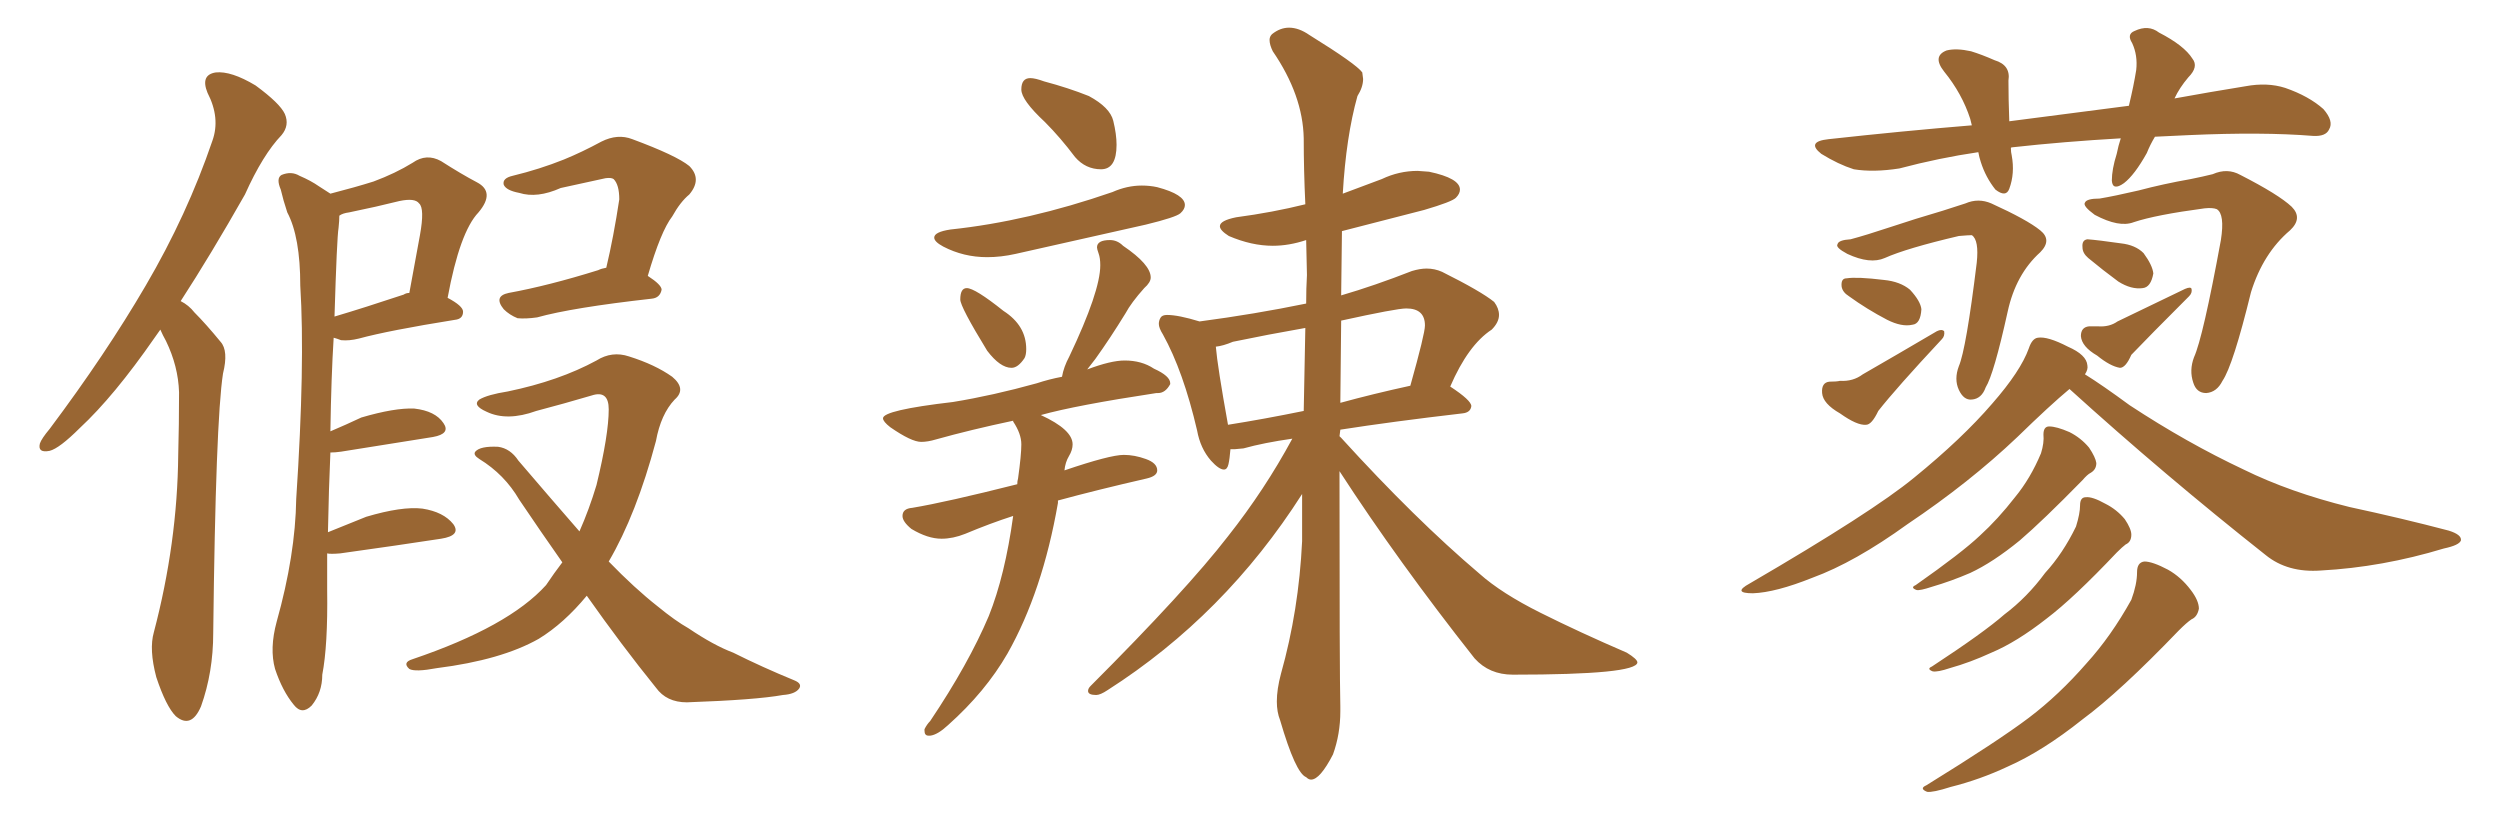 <svg xmlns="http://www.w3.org/2000/svg" xmlns:xlink="http://www.w3.org/1999/xlink" width="450" height="150"><path fill="#996633" padding="10" d="M28.86 59.33L28.86 59.33Q28.27 60.21 27.83 60.79L27.83 60.79Q20.51 71.34 14.36 77.05L14.36 77.05Q10.69 80.71 8.94 81.15L8.94 81.15Q6.74 81.59 7.18 79.83L7.18 79.83Q7.47 78.96 8.94 77.20L8.94 77.20Q19.04 63.72 26.22 51.42L26.22 51.42Q33.69 38.67 38.23 25.34L38.23 25.34Q39.70 21.24 37.35 16.70L37.35 16.70Q36.04 13.48 38.82 13.04L38.82 13.04Q41.60 12.74 46.00 15.38L46.00 15.38Q50.39 18.60 51.27 20.51L51.27 20.51Q52.15 22.56 50.68 24.32L50.68 24.32Q47.31 27.83 44.09 35.01L44.09 35.01Q37.94 45.85 32.52 54.20L32.52 54.20Q33.98 54.93 35.01 56.25L35.01 56.25Q37.06 58.30 39.70 61.52L39.70 61.52Q41.16 63.13 40.14 67.24L40.14 67.24Q38.82 75.73 38.38 113.96L38.38 113.96Q38.38 121.00 36.18 127.15L36.18 127.15Q34.42 131.25 31.64 128.91L31.64 128.91Q29.88 127.15 28.13 121.88L28.13 121.88Q26.81 116.89 27.69 113.82L27.69 113.82Q31.93 97.71 32.08 81.88L32.08 81.88Q32.23 76.46 32.23 70.61L32.23 70.61Q32.08 65.92 29.88 61.38L29.88 61.38Q29.30 60.35 28.86 59.33ZM58.89 99.61L58.89 99.61Q58.89 102.69 58.89 106.20L58.89 106.20Q59.03 116.16 58.01 121.44L58.01 121.44Q58.01 124.66 56.10 127.00L56.10 127.00Q54.35 128.76 52.88 126.86L52.88 126.86Q50.83 124.37 49.51 120.41L49.51 120.41Q48.49 116.75 49.80 111.91L49.80 111.91Q53.17 99.90 53.32 89.79L53.32 89.79Q54.93 65.48 54.05 51.42L54.05 51.42Q54.05 42.63 51.71 38.23L51.71 38.23Q50.98 36.04 50.54 34.13L50.54 34.13Q49.66 32.08 50.68 31.49L50.68 31.49Q52.44 30.76 53.91 31.64L53.91 31.64Q55.96 32.52 57.42 33.54L57.42 33.54Q58.59 34.28 59.47 34.86L59.47 34.86Q64.01 33.69 67.24 32.67L67.24 32.67Q71.19 31.20 74.27 29.30L74.27 29.30Q76.76 27.54 79.39 29.00L79.39 29.00Q83.06 31.35 85.84 32.81L85.84 32.81Q89.21 34.57 86.13 38.23L86.13 38.23Q82.76 41.75 80.57 53.61L80.57 53.61Q83.35 55.08 83.35 56.10L83.35 56.10Q83.35 57.42 81.88 57.57L81.88 57.57Q70.02 59.47 64.60 60.94L64.60 60.94Q62.84 61.38 61.38 61.23L61.38 61.23Q60.64 60.94 60.06 60.79L60.06 60.79Q59.62 67.82 59.47 77.64L59.47 77.64Q62.26 76.46 65.04 75.15L65.04 75.15Q71.04 73.39 74.56 73.54L74.56 73.54Q78.37 73.97 79.83 76.17L79.83 76.17Q81.15 78.08 77.93 78.66L77.93 78.66Q70.75 79.83 61.38 81.30L61.38 81.30Q60.35 81.45 59.47 81.45L59.47 81.45Q59.18 87.89 59.03 95.80L59.03 95.80Q62.26 94.48 65.92 93.02L65.92 93.02Q72.36 91.11 76.03 91.55L76.03 91.55Q79.83 92.14 81.59 94.34L81.59 94.34Q83.06 96.39 79.39 96.97L79.39 96.97Q71.78 98.14 61.23 99.61L61.23 99.61Q59.47 99.76 58.89 99.61ZM60.94 41.02L60.94 41.02Q60.64 42.77 60.21 56.98L60.21 56.98Q65.63 55.37 72.66 53.03L72.66 53.03Q73.10 52.73 73.68 52.73L73.68 52.73Q74.71 47.17 75.59 42.33L75.59 42.33Q76.46 37.50 75.44 36.62L75.44 36.62Q74.71 35.60 71.92 36.18L71.92 36.18Q67.82 37.21 62.84 38.23L62.84 38.23Q61.67 38.38 61.08 38.82L61.08 38.82Q61.08 39.70 60.94 41.02ZM109.13 48.19L109.13 48.19Q110.45 42.63 111.47 35.89L111.47 35.89Q111.47 33.25 110.45 32.23L110.45 32.23Q110.01 31.93 108.98 32.08L108.98 32.08Q105.03 32.96 100.93 33.84L100.93 33.84Q96.68 35.74 93.46 34.72L93.46 34.72Q91.11 34.28 90.67 33.25L90.67 33.25Q90.38 32.08 92.29 31.64L92.29 31.64Q97.12 30.47 101.51 28.71L101.51 28.71Q104.74 27.39 108.25 25.49L108.25 25.49Q111.18 24.02 113.82 25.05L113.82 25.05Q121.73 27.98 124.07 29.88L124.07 29.88Q126.42 32.23 124.07 35.01L124.07 35.01Q122.46 36.33 121.00 38.96L121.00 38.96Q118.95 41.60 116.60 49.66L116.60 49.66Q119.09 51.27 119.09 52.15L119.09 52.15Q118.80 53.61 117.33 53.76L117.33 53.76Q102.98 55.37 96.68 57.13L96.68 57.13Q94.63 57.42 93.16 57.28L93.16 57.28Q91.70 56.69 90.67 55.66L90.67 55.66Q88.77 53.32 91.55 52.73L91.55 52.73Q98.73 51.42 107.67 48.63L107.67 48.63Q108.25 48.34 109.13 48.19ZM101.22 101.22L101.22 101.22L101.22 101.22Q97.41 95.80 93.46 89.94L93.46 89.94Q90.82 85.40 86.28 82.62L86.28 82.62Q85.11 81.88 85.55 81.30L85.55 81.30Q86.43 80.27 89.65 80.42L89.65 80.42Q91.85 80.71 93.31 82.91L93.31 82.91Q99.32 89.94 104.30 95.65L104.30 95.65Q106.05 91.70 107.37 87.30L107.37 87.30Q109.57 78.22 109.57 73.68L109.57 73.68Q109.57 70.17 106.49 71.19L106.49 71.19Q101.51 72.66 96.53 73.97L96.53 73.97Q91.26 75.88 87.60 74.12L87.60 74.12Q84.96 72.95 86.28 71.92L86.28 71.92Q87.74 71.04 91.41 70.46L91.41 70.46Q100.63 68.55 107.37 64.89L107.37 64.89Q110.16 63.13 113.23 64.16L113.23 64.16Q117.92 65.63 121.00 67.82L121.00 67.82Q123.63 70.02 121.44 71.92L121.44 71.92Q118.95 74.56 118.07 79.39L118.07 79.39Q114.55 92.58 109.57 101.07L109.57 101.07Q114.26 105.91 118.36 109.13L118.36 109.13Q121.58 111.77 123.93 113.09L123.93 113.09Q128.47 116.16 131.98 117.48L131.98 117.48Q137.26 120.12 142.97 122.46L142.97 122.46Q144.43 123.05 143.85 123.93L143.85 123.93Q143.12 124.95 140.92 125.10L140.92 125.10Q136.08 125.98 123.63 126.42L123.63 126.42Q119.97 126.42 118.07 123.78L118.07 123.78Q111.91 116.16 105.62 107.23L105.62 107.23Q101.51 112.21 96.97 114.99L96.97 114.99Q90.23 118.80 78.66 120.26L78.66 120.26Q74.71 121.00 73.68 120.41L73.68 120.41Q72.36 119.24 74.27 118.65L74.27 118.65Q91.55 112.79 98.29 105.32L98.29 105.32Q99.76 103.13 101.22 101.22ZM198.19 30.47L198.19 30.47Q195.41 30.47 193.51 28.27L193.51 28.27Q190.87 24.76 188.09 21.97L188.09 21.97Q183.84 18.02 183.84 16.11L183.84 16.11Q183.84 14.06 185.45 14.06L185.45 14.06Q186.33 14.06 187.94 14.65L187.94 14.65Q192.33 15.82 196.00 17.29L196.00 17.29Q199.80 19.34 200.39 21.75Q200.98 24.17 200.98 26.07L200.98 26.07Q200.98 30.47 198.19 30.47ZM177.69 46.29L177.69 46.29Q173.44 46.29 169.78 44.38L169.78 44.38Q168.16 43.51 168.16 42.77L168.16 42.77Q168.16 41.75 171.09 41.31L171.09 41.31Q185.01 39.84 200.24 34.57L200.24 34.57Q202.88 33.40 205.52 33.40L205.52 33.40Q206.98 33.40 208.30 33.69L208.30 33.69Q213.28 35.01 213.28 36.91L213.28 36.91Q213.28 37.65 212.48 38.38Q211.67 39.11 206.25 40.43L206.25 40.43L182.81 45.70Q180.18 46.29 177.69 46.29ZM182.08 66.21L182.08 66.21Q180.03 66.21 177.69 63.13L177.69 63.13Q172.85 55.22 172.85 53.91L172.85 53.91Q172.85 51.86 174.02 51.86L174.02 51.86Q175.49 51.86 180.62 55.96L180.62 55.96Q184.72 58.59 184.72 62.84L184.72 62.84Q184.72 63.87 184.42 64.45L184.42 64.45Q183.25 66.21 182.08 66.21ZM167.43 132.42L167.43 132.42L167.14 132.42Q166.41 132.42 166.41 131.54L166.41 131.54L166.41 131.25Q166.85 130.37 167.43 129.79L167.43 129.79Q174.32 119.53 177.98 110.89L177.98 110.89Q180.91 103.56 182.37 92.87L182.37 92.87Q178.27 94.19 173.73 96.09L173.73 96.09Q171.53 96.97 169.48 96.97L169.48 96.97Q166.99 96.97 164.06 95.21L164.06 95.21Q162.45 93.90 162.45 92.87L162.45 92.87Q162.45 91.55 164.21 91.41L164.21 91.41Q170.36 90.38 183.11 87.16L183.11 87.16Q183.11 86.57 183.25 86.13L183.25 86.13Q183.84 81.88 183.84 79.98L183.84 79.98Q183.84 78.08 182.37 75.88L182.37 75.88L182.37 75.73Q174.76 77.34 168.46 79.10L168.46 79.10Q166.99 79.54 165.82 79.54L165.82 79.54Q164.06 79.54 160.25 76.90L160.25 76.90Q158.94 75.88 158.94 75.29L158.94 75.29Q158.94 73.83 171.53 72.36L171.53 72.36Q178.71 71.19 186.62 68.99L186.62 68.99Q188.82 68.26 191.16 67.82L191.16 67.82Q191.46 66.06 192.48 64.16L192.48 64.16Q198.05 52.44 198.05 47.75L198.05 47.75Q198.05 46.44 197.75 45.63Q197.46 44.82 197.46 44.53L197.46 44.53Q197.46 43.21 199.80 43.21L199.80 43.21Q201.12 43.21 202.15 44.24L202.15 44.24Q207.13 47.61 207.13 49.95L207.13 49.95Q207.13 50.83 205.96 51.86L205.96 51.86Q203.61 54.49 202.59 56.40L202.59 56.40Q199.80 60.94 197.17 64.60L197.17 64.60L195.70 66.50Q199.95 64.89 202.44 64.89L202.44 64.89Q205.52 64.89 207.71 66.36L207.71 66.36Q210.64 67.68 210.64 68.99L210.64 68.99L210.64 69.14Q209.77 70.75 208.45 70.75L208.45 70.75L208.15 70.75Q193.65 72.95 187.35 74.71L187.35 74.71Q193.07 77.34 193.07 79.98L193.07 79.98Q193.07 81.01 192.41 82.10Q191.75 83.20 191.60 84.67L191.60 84.67Q199.80 81.88 202.29 81.88L202.29 81.88Q204.20 81.88 206.25 82.62Q208.30 83.35 208.30 84.67L208.30 84.67Q208.30 85.69 206.40 86.13L206.40 86.13Q197.46 88.18 190.43 90.09L190.43 90.09L190.43 90.53Q187.65 106.49 181.35 117.63L181.35 117.63Q177.39 124.51 170.65 130.52L170.65 130.52Q168.75 132.28 167.43 132.42ZM235.99 140.33L235.99 140.33Q235.55 140.33 235.11 139.89L235.11 139.89Q233.20 139.16 230.42 129.64L230.42 129.64Q229.83 128.17 229.83 126.27L229.83 126.27Q229.83 124.07 230.57 121.29L230.57 121.29Q233.79 109.86 234.38 97.41L234.38 97.41L234.38 88.92Q220.46 110.74 199.37 124.22L199.37 124.22Q198.05 125.10 197.31 125.10L197.31 125.10Q195.85 125.10 195.85 124.37L195.85 124.37Q195.85 123.93 196.29 123.49L196.29 123.49Q213.57 106.20 221.04 96.53L221.04 96.53Q227.64 88.18 232.62 78.96L232.62 78.96Q227.49 79.69 223.83 80.71L223.83 80.71L222.22 80.86L221.48 80.86Q221.34 82.62 221.12 83.57Q220.90 84.52 220.31 84.52L220.31 84.52Q219.43 84.52 217.97 82.91L217.97 82.91Q216.06 80.71 215.48 77.49L215.48 77.49Q212.99 66.80 209.33 60.21L209.33 60.21Q208.59 59.03 208.59 58.30L208.59 58.30Q208.59 57.71 208.89 57.20Q209.18 56.69 210.06 56.69L210.06 56.69Q212.11 56.69 215.92 57.86L215.92 57.86Q225.88 56.54 235.11 54.64L235.11 54.64Q235.11 51.86 235.25 49.51L235.25 49.51L235.11 43.21Q232.03 44.24 229.10 44.24L229.10 44.24Q225.29 44.24 221.19 42.48L221.19 42.48Q219.58 41.46 219.58 40.72L219.58 40.72Q219.58 39.70 222.51 39.11L222.51 39.11Q229.10 38.23 234.96 36.77L234.96 36.77Q234.67 30.62 234.67 24.90L234.67 24.90Q234.52 17.14 229.10 9.23L229.10 9.23Q228.52 8.06 228.52 7.18L228.52 7.18Q228.52 6.59 228.96 6.15L228.96 6.15Q230.42 4.98 232.03 4.98L232.03 4.98Q233.79 4.98 235.69 6.30L235.69 6.30Q244.19 11.57 245.21 13.04L245.21 13.04L245.36 14.21Q245.36 15.67 244.34 17.29L244.34 17.29Q242.29 24.61 241.70 34.86L241.70 34.86L248.73 32.23Q251.81 30.76 255.18 30.76L255.18 30.76L257.23 30.91Q262.79 32.08 262.79 34.13L262.79 34.13Q262.79 34.86 262.06 35.60Q261.33 36.33 256.35 37.79L256.35 37.79L241.55 41.60L241.41 53.17Q247.41 51.42 254.15 48.78L254.15 48.78Q255.62 48.34 256.79 48.34L256.79 48.34Q258.25 48.34 259.57 48.93L259.57 48.93Q266.60 52.44 268.95 54.35L268.95 54.35Q269.82 55.52 269.82 56.69L269.82 56.69Q269.82 58.01 268.51 59.33L268.51 59.33Q264.26 62.11 261.04 69.58L261.04 69.58Q264.84 72.07 264.84 73.10L264.84 73.10Q264.70 74.27 263.23 74.41L263.23 74.41Q250.63 75.88 241.26 77.34L241.26 77.34L241.11 78.52L241.41 78.81Q254.74 93.46 266.31 103.27L266.31 103.27Q270.26 106.79 277.29 110.30Q284.33 113.82 292.82 117.48L292.82 117.48Q294.73 118.65 294.73 119.24L294.73 119.24Q294.58 121.44 272.31 121.44L272.31 121.44Q268.07 121.44 265.43 118.51L265.43 118.51Q251.66 101.07 241.11 84.81L241.11 84.81Q241.11 121.44 241.26 127.15L241.26 127.15L241.26 128.03Q241.26 132.13 239.94 135.79L239.94 135.79Q237.60 140.33 235.99 140.33ZM221.04 76.46L221.04 76.46Q227.49 75.44 234.67 73.97L234.67 73.97L234.96 59.03Q228.22 60.21 221.92 61.52L221.92 61.52Q220.17 62.26 218.85 62.40L218.85 62.40Q219.14 65.92 221.04 76.46ZM241.41 57.71L241.26 72.51Q247.12 70.90 253.86 69.43L253.86 69.43Q256.49 60.06 256.49 58.59L256.49 58.59Q256.49 55.52 253.13 55.52L253.13 55.52Q251.37 55.52 241.41 57.71L241.41 57.71ZM387.89 24.61L387.89 24.61Q387.01 26.07 386.43 27.54L386.43 27.54Q384.23 31.49 382.32 32.96L382.32 32.96Q380.27 34.42 380.13 32.52L380.13 32.52Q380.13 30.47 381.01 27.69L381.01 27.69Q381.30 26.22 381.74 24.90L381.74 24.90Q371.48 25.49 362.26 26.51L362.26 26.51Q361.96 26.51 361.96 26.66L361.96 26.66Q361.96 27.39 362.11 27.98L362.11 27.98Q362.70 31.20 361.67 33.98L361.67 33.98Q361.08 35.60 359.18 34.13L359.18 34.13Q357.42 31.93 356.54 29.15L356.54 29.15Q356.25 28.27 356.10 27.39L356.10 27.39Q349.07 28.42 341.89 30.32L341.89 30.32Q337.21 31.05 333.69 30.47L333.69 30.47Q330.91 29.59 327.83 27.69L327.83 27.69Q325.05 25.49 329.15 25.05L329.15 25.05Q342.48 23.58 354.93 22.56L354.93 22.56Q354.79 21.97 354.64 21.39L354.64 21.39Q353.17 16.85 349.95 12.89L349.95 12.89Q347.75 10.11 350.39 9.08L350.39 9.08Q352.15 8.64 354.79 9.23L354.79 9.23Q356.69 9.81 359.03 10.84L359.03 10.84Q361.96 11.72 361.52 14.50L361.52 14.50Q361.52 17.72 361.67 21.83L361.67 21.83Q372.95 20.36 383.20 19.04L383.20 19.04Q384.08 15.38 384.52 12.60L384.52 12.60Q384.81 9.96 383.79 7.76L383.79 7.76Q382.76 6.15 384.23 5.57L384.23 5.57Q386.72 4.39 388.62 5.86L388.62 5.86Q393.16 8.20 394.63 10.55L394.63 10.55Q395.80 12.01 393.90 13.92L393.90 13.92Q392.29 15.82 391.41 17.72L391.41 17.72Q397.85 16.55 404.15 15.53L404.15 15.53Q408.11 14.79 411.33 15.82L411.33 15.82Q415.58 17.29 418.21 19.63L418.21 19.63Q420.12 21.83 419.24 23.29L419.24 23.29Q418.65 24.61 416.31 24.46L416.31 24.46Q407.23 23.73 394.04 24.32L394.04 24.32Q390.67 24.46 387.89 24.61ZM333.11 43.07L333.11 43.07Q335.89 42.33 340.28 40.87L340.28 40.87Q344.68 39.40 349.66 37.94L349.66 37.94Q351.86 37.21 353.76 36.62L353.76 36.62Q356.10 35.60 358.45 36.62L358.45 36.62Q364.89 39.55 367.24 41.46L367.24 41.46Q369.43 43.21 367.24 45.41L367.24 45.41Q362.84 49.37 361.38 56.10L361.38 56.10Q358.89 67.38 357.42 69.73L357.42 69.73Q356.69 71.78 354.93 71.92L354.93 71.92Q353.47 72.07 352.59 70.17L352.59 70.17Q351.71 68.26 352.59 65.92L352.59 65.92Q353.91 62.84 355.81 47.31L355.81 47.31Q356.25 43.21 354.93 42.33L354.93 42.33Q354.35 42.33 352.59 42.48L352.59 42.48Q343.21 44.68 339.26 46.44L339.26 46.44Q336.62 47.61 332.52 45.70L332.52 45.70Q330.32 44.53 330.76 43.95L330.76 43.95Q330.91 43.21 333.11 43.07ZM332.81 53.32L332.81 53.32Q331.64 52.59 331.49 51.56L331.49 51.56Q331.35 50.10 332.37 50.10L332.37 50.10Q334.28 49.80 339.11 50.39L339.11 50.39Q342.04 50.68 343.80 52.15L343.80 52.15Q345.70 54.20 345.85 55.66L345.85 55.66Q345.70 58.30 344.24 58.45L344.24 58.45Q342.33 58.89 339.70 57.57L339.70 57.57Q336.04 55.66 332.81 53.32ZM329.30 68.70L329.30 68.70Q330.62 68.70 331.20 68.55L331.20 68.55Q333.54 68.70 335.30 67.38L335.30 67.38Q341.16 64.01 348.63 59.62L348.63 59.62Q349.51 59.18 349.95 59.62L349.95 59.62Q350.10 60.50 349.51 61.08L349.51 61.08Q341.31 69.87 338.09 73.97L338.09 73.97Q336.91 76.46 335.89 76.46L335.89 76.46Q334.28 76.61 331.20 74.41L331.20 74.41Q328.13 72.66 327.98 70.75L327.98 70.75Q327.83 68.85 329.30 68.70ZM377.93 35.74L377.93 35.74Q380.57 35.30 384.96 34.28L384.96 34.28Q389.36 33.11 394.34 32.23L394.34 32.23Q396.53 31.79 398.29 31.35L398.29 31.35Q400.93 30.18 403.27 31.49L403.27 31.49Q410.16 35.01 412.50 37.21L412.50 37.21Q414.55 39.26 412.21 41.46L412.21 41.46Q407.37 45.56 405.18 52.59L405.18 52.59Q401.95 65.77 400.05 68.55L400.05 68.55Q399.02 70.61 397.12 70.75L397.12 70.75Q395.36 70.75 394.78 68.85L394.78 68.85Q394.04 66.65 394.92 64.31L394.92 64.31Q396.53 60.79 399.76 43.21L399.76 43.21Q400.49 38.53 399.02 37.65L399.02 37.65Q398.29 37.35 396.83 37.50L396.83 37.50Q388.04 38.67 384.08 39.99L384.08 39.99Q381.45 41.02 377.05 38.67L377.05 38.67Q374.85 37.06 375.29 36.47L375.29 36.47Q375.59 35.74 377.93 35.74ZM375.88 46.44L375.88 46.44Q374.85 45.56 374.85 44.53L374.85 44.53Q374.71 43.21 375.73 43.07L375.73 43.07Q377.64 43.21 381.74 43.80L381.74 43.80Q384.38 44.09 385.84 45.56L385.84 45.56Q387.45 47.75 387.60 49.22L387.60 49.22Q387.16 51.71 385.69 51.86L385.69 51.86Q383.64 52.15 381.30 50.68L381.30 50.68Q378.52 48.63 375.88 46.44ZM376.03 58.74L376.03 58.74Q377.05 58.74 377.64 58.74L377.64 58.74Q379.69 58.89 381.15 57.86L381.15 57.86Q386.57 55.22 393.31 52.00L393.31 52.00Q394.34 51.56 394.48 52.00L394.48 52.00Q394.63 52.73 394.04 53.32L394.04 53.32Q386.72 60.64 383.64 63.87L383.64 63.87Q382.62 66.21 381.59 66.21L381.59 66.21Q379.83 65.92 377.49 64.01L377.49 64.01Q374.71 62.40 374.56 60.50L374.56 60.50Q374.56 58.89 376.03 58.74ZM372.51 70.02L372.51 70.02Q368.99 72.95 363.13 78.66L363.13 78.66Q354.49 86.87 343.36 94.34L343.36 94.34Q333.84 101.22 326.22 104.00L326.22 104.00Q319.63 106.64 315.53 106.79L315.53 106.79Q311.72 106.79 314.94 105.03L314.94 105.03Q337.06 92.14 344.53 85.99L344.53 85.99Q353.17 78.96 358.59 72.66L358.59 72.66Q363.72 66.80 365.19 62.70L365.19 62.70Q365.77 60.94 366.80 60.79L366.80 60.79Q368.55 60.50 372.22 62.40L372.22 62.40Q375.59 63.87 375.73 65.77L375.73 65.77Q375.88 66.50 375.29 67.38L375.29 67.38Q378.37 69.29 383.35 72.95L383.35 72.95Q393.60 79.69 403.86 84.52L403.86 84.52Q412.21 88.62 422.90 91.26L422.90 91.26Q432.42 93.31 440.77 95.51L440.77 95.51Q443.12 96.24 442.97 97.27L442.97 97.27Q442.68 98.14 439.89 98.73L439.89 98.73Q428.76 102.10 417.77 102.69L417.77 102.69Q411.77 103.13 407.81 99.90L407.81 99.90Q389.65 85.55 372.51 70.02ZM367.82 78.22L367.82 78.22Q367.82 76.76 368.85 76.76L368.85 76.76Q370.17 76.76 372.51 77.78L372.51 77.78Q374.56 78.81 376.03 80.57L376.03 80.57Q377.20 82.32 377.34 83.35L377.34 83.35Q377.34 84.52 376.32 85.11L376.32 85.11Q375.73 85.40 374.85 86.43L374.85 86.43Q367.68 93.75 363.57 97.27L363.57 97.27Q358.74 101.22 354.64 103.13L354.64 103.13Q351.27 104.59 347.75 105.62L347.75 105.62Q345.56 106.35 344.97 106.20L344.97 106.20Q343.80 105.76 344.82 105.32L344.82 105.32Q353.17 99.46 356.40 96.39L356.40 96.39Q359.62 93.46 362.70 89.50L362.70 89.50Q365.48 86.13 367.38 81.59L367.38 81.59Q367.97 79.69 367.82 78.22ZM374.41 90.97L374.41 90.97Q374.41 89.50 375.44 89.50L375.44 89.50Q376.61 89.36 378.96 90.67L378.96 90.67Q381.01 91.70 382.47 93.46L382.47 93.46Q383.64 95.21 383.64 96.24L383.64 96.24Q383.64 97.56 382.62 98.00L382.62 98.00Q382.03 98.44 381.01 99.46L381.01 99.46Q373.24 107.67 368.41 111.33L368.41 111.33Q362.99 115.58 358.45 117.48L358.45 117.48Q354.64 119.24 350.98 120.26L350.98 120.26Q348.78 121.00 347.90 120.85L347.90 120.85Q346.73 120.41 347.75 119.97L347.75 119.97Q357.13 113.82 360.79 110.60L360.79 110.60Q364.89 107.52 368.12 103.13L368.12 103.13Q371.34 99.61 373.68 94.78L373.68 94.78Q374.41 92.43 374.41 90.97ZM384.67 102.98L384.67 102.98L384.67 102.98Q384.67 101.22 385.99 101.07L385.99 101.07Q387.45 101.07 390.23 102.54L390.23 102.54Q392.58 103.86 394.34 106.20L394.34 106.20Q395.80 108.11 395.80 109.57L395.80 109.57Q395.51 111.04 394.48 111.47L394.48 111.47Q393.60 112.06 392.14 113.53L392.14 113.53Q381.59 124.51 374.85 129.49L374.85 129.49Q367.68 135.21 361.38 137.99L361.38 137.99Q356.40 140.33 351.12 141.65L351.12 141.65Q347.90 142.68 346.88 142.53L346.88 142.53Q345.41 141.94 346.73 141.36L346.73 141.36Q359.77 133.30 365.19 129.20L365.19 129.20Q370.61 125.10 375.59 119.38L375.59 119.38Q379.98 114.55 383.64 107.96L383.64 107.96Q384.67 105.18 384.67 102.98Z"/></svg>